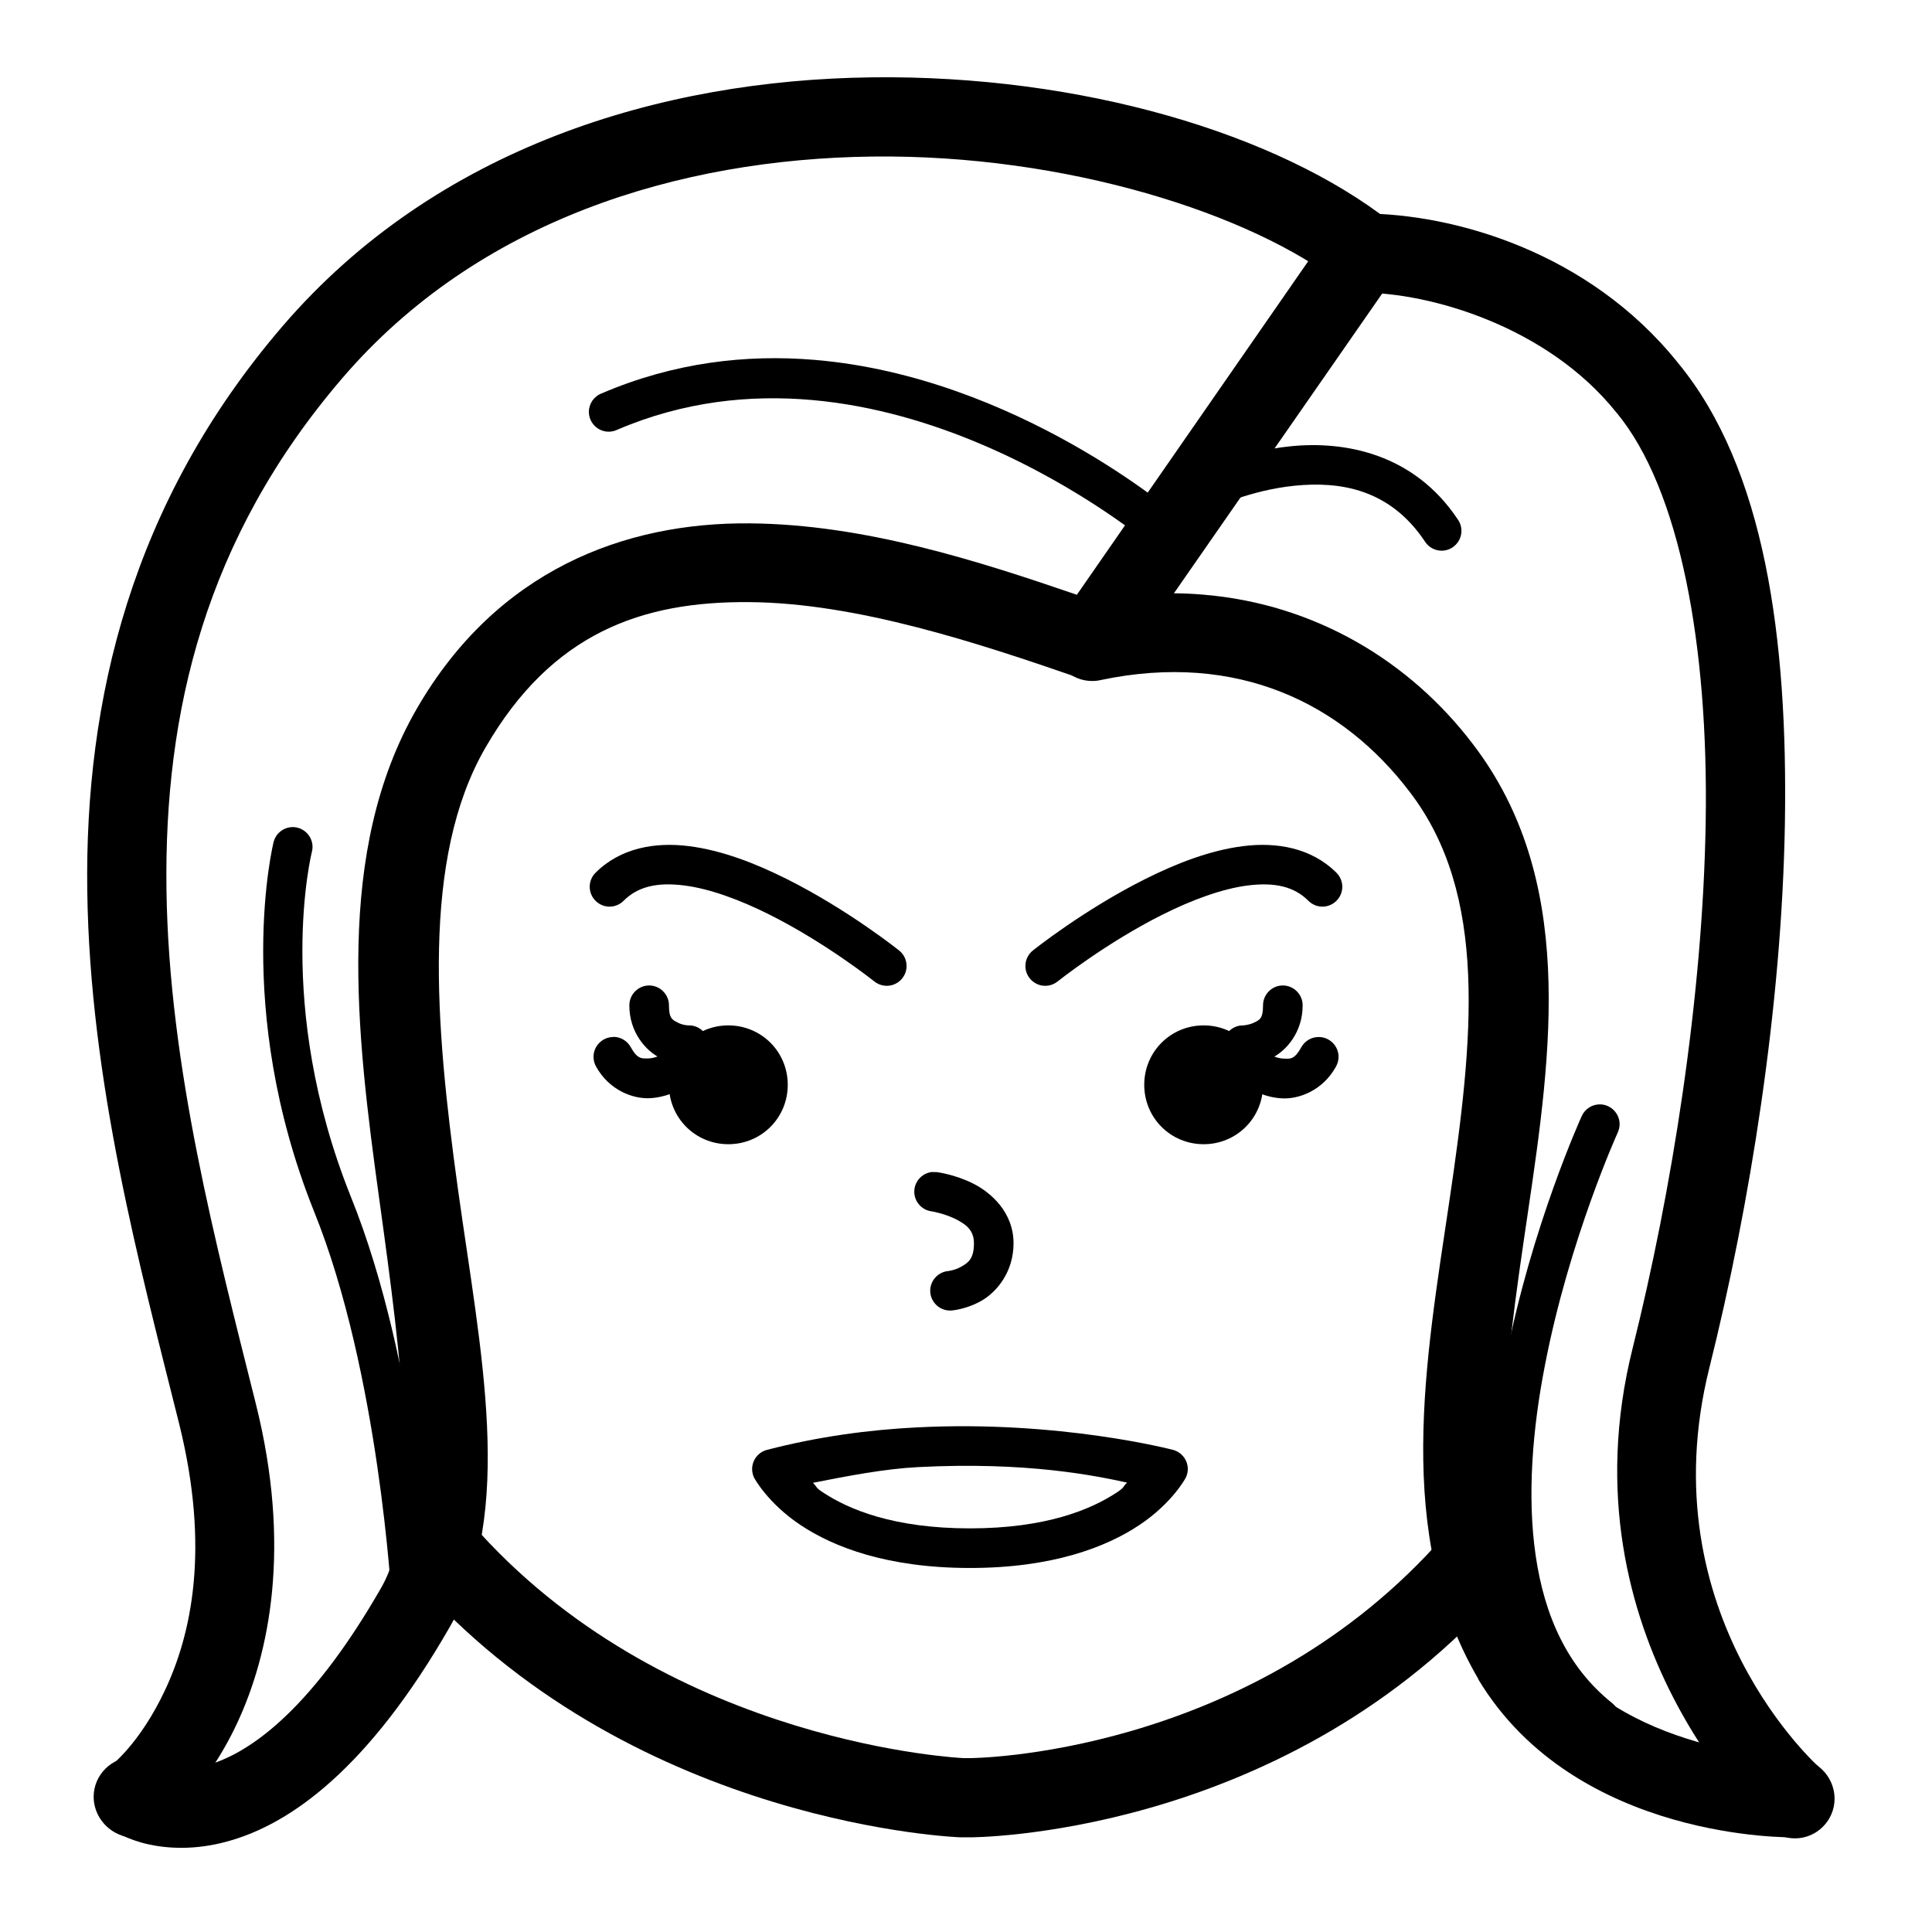 <?xml version="1.0" encoding="UTF-8"?>
<!-- Uploaded to: SVG Repo, www.svgrepo.com, Generator: SVG Repo Mixer Tools -->
<svg fill="#000000" width="800px" height="800px" version="1.1" viewBox="144 144 512 512" xmlns="http://www.w3.org/2000/svg">
 <g>
  <path d="m504.96 200.45c-3.461 0.031-6.695 1.762-8.625 4.637l-66.957 96.535c-25.965-8.902-56.172-18.664-86.613-18.926-33.27-0.316-67.09 12.406-88.289 49.078-21.863 37.816-16.062 85.941-9.984 129.89 6.066 43.945 11.367 84.23 0.516 103.13-19.637 34.227-36.266 44.324-46.277 47.055-4.996 1.352-8.598 0.945-10.949 0.418-2.34-0.523-2.644-0.84-2.644-0.84-1.719-1.152-3.746-1.762-5.824-1.762-5.75 0-10.496 4.734-10.496 10.496 0 3.727 1.996 7.188 5.219 9.066 0 0 3.914 2.332 9.141 3.508s12.562 1.617 21.074-0.734c17.016-4.629 37.652-19.723 58.957-56.867 17.477-30.43 8.094-73.023 2.09-116.45-6.004-43.445-9.637-87.172 7.336-116.53 17.633-30.504 41.555-38.828 69.945-38.586 28.402 0.211 60.363 10.738 87.578 20.152 4.43 1.535 9.375-0.082 12.051-3.934l71.383-102.74c1.27-1.773 1.965-3.914 1.965-6.106 0-5.754-4.746-10.496-10.496-10.496h-0.098z"/>
  <path d="m374.95 164.5c-55.66 0.68-115.32 18.492-156.09 65.965-40.117 46.719-52.418 99.18-51.734 149.61 0.68 50.422 13.844 99.219 24.309 141.07 8.383 33.559 3.148 56.145-3.656 70.66-6.789 14.516-14.566 20.258-14.566 20.258-2.633 1.984-4.188 5.09-4.188 8.387 0 5.762 4.742 10.496 10.508 10.496 2.328 0 4.586-0.766 6.422-2.195 0 0 12.164-9.477 20.855-28.023 8.68-18.547 14.453-46.875 4.996-84.68-10.527-42.121-23.059-89.344-23.691-136.27-0.637-46.914 10.16-93.129 46.656-135.63 35.855-41.742 89.027-58.031 140.43-58.66 51.391-0.629 100.62 15.238 124.33 33.84 1.848 1.445 4.133 2.234 6.484 2.234 5.754 0 10.496-4.734 10.496-10.496 0-3.223-1.48-6.277-4.019-8.262-29.82-23.383-81.867-38.992-137.54-38.309z"/>
  <path d="m262.88 546.84c-5.531 0.301-9.93 4.93-9.93 10.484 0 2.664 1.02 5.246 2.856 7.188 57.926 63.504 142.73 66.398 142.73 66.398h0.422 2.098s81.07 0.211 138.95-63.238c1.766-1.93 2.742-4.461 2.742-7.074 0-5.762-4.734-10.496-10.496-10.496-2.949 0-5.773 1.238-7.758 3.422-51.285 56.219-123.45 56.395-123.45 56.395h-1.688s-76.832-3.398-128.06-59.555c-2.121-2.391-5.227-3.691-8.418-3.523z"/>
  <path d="m462.79 301.58c-9.961-0.84-20.457-0.211-31.363 2.086-4.922 0.945-8.512 5.293-8.512 10.309 0 5.762 4.734 10.496 10.496 10.496 0.789 0 1.574-0.082 2.34-0.262 36.172-7.609 64.008 6.191 81.84 29.66 20.949 27.332 16.812 65.695 10.539 108.18-6.277 42.488-14.844 88.449 7.629 126.88v0.105c25.926 43.078 83.613 41.879 83.613 41.879h0.145c5.762 0 10.496-4.734 10.496-10.496 0-5.762-4.734-10.496-10.496-10.496h-0.145s-47.191-1.207-65.477-31.594c-17.379-29.797-11.273-70.395-4.965-113.16 6.328-42.793 12.68-88.398-14.652-124.04-16.531-21.734-41.605-37.09-71.488-39.547z"/>
  <path d="m504.96 200.57h-0.145c-5.762 0-10.496 4.734-10.496 10.496 0 5.762 4.734 10.496 10.496 10.496h0.145c17.844 0 49.039 8.816 67.387 31.75l0.105 0.105c16.762 20.301 24.34 61.695 23.574 108.34-0.734 46.656-9.059 98.316-19.375 139.59-19.219 76.895 35.707 126.86 35.707 126.86 1.961 1.91 4.598 2.981 7.324 2.981 5.762 0 10.496-4.734 10.496-10.496 0-3.137-1.395-6.109-3.82-8.102 0 0-45.816-40.297-29.348-106.15 10.664-42.695 19.199-95.48 20.008-144.34 0.797-48.809-5.269-93.973-28.352-121.95-23.637-29.496-59.586-39.57-83.707-39.57z"/>
  <path d="m473.47 368.23c-8.84 1.102-17.773 4.617-25.957 8.711-16.363 8.188-29.809 18.957-29.801 18.957-1.25 0.996-1.973 2.508-1.973 4.106 0 2.875 2.371 5.246 5.25 5.246 1.184 0 2.34-0.398 3.273-1.145 0 0 12.805-10.223 27.93-17.781 7.559-3.777 15.68-6.82 22.586-7.68 6.906-0.84 12.113 0.207 15.965 4.082 0.988 0.984 2.32 1.543 3.715 1.543 2.887 0 5.262-2.371 5.262-5.258 0-1.398-0.559-2.731-1.543-3.719-6.644-6.633-15.871-8.176-24.707-7.062z"/>
  <path d="m462.98 415.74c8.75 0 15.742 6.992 15.742 15.746 0 8.754-6.992 15.742-15.742 15.742-8.754 0-15.746-6.988-15.746-15.742 0-8.754 6.992-15.746 15.746-15.746z"/>
  <path d="m483.88 405.16c-2.844 0.039-5.164 2.402-5.164 5.246v0.086c0 3.492-0.945 3.797-2.34 4.492-1.367 0.68-2.906 0.754-2.906 0.754h-0.074c-2.879 0-5.25 2.371-5.25 5.25 0 2.875 2.371 5.246 5.25 5.246h0.074s3.703 0 7.586-1.867c3.875-1.934 8.156-6.875 8.156-13.875v-0.086c0-2.875-2.371-5.246-5.25-5.246h-0.082z"/>
  <path d="m493.41 418.82c-1.922 0.012-3.684 1.082-4.586 2.773-1.777 3.191-2.879 3.023-4.492 2.949-1.617 0-3.078-0.734-3.078-0.734-0.84-0.535-1.824-0.832-2.824-0.832-2.875 0-5.246 2.375-5.246 5.262 0 2.016 1.164 3.859 2.992 4.731 0 0 3.273 1.922 7.684 2.113 4.418 0.207 10.672-2.09 14.148-8.348 0.473-0.809 0.723-1.73 0.723-2.664 0-2.875-2.359-5.25-5.246-5.25h-0.074z"/>
  <path d="m326.53 368.23c-8.84-1.113-18.066 0.422-24.707 7.062-0.988 0.988-1.543 2.32-1.543 3.719 0 2.887 2.371 5.258 5.258 5.258 1.395 0 2.727-0.559 3.715-1.543 3.852-3.863 9.059-4.945 15.965-4.082 6.906 0.84 15.031 3.902 22.586 7.68 15.125 7.559 27.922 17.781 27.93 17.781 0.934 0.746 2.09 1.145 3.277 1.145 2.875 0 5.246-2.371 5.246-5.246 0-1.598-0.723-3.109-1.973-4.106 0 0-13.434-10.77-29.797-18.957-8.188-4.094-17.121-7.609-25.957-8.711z"/>
  <path d="m337.02 415.74c8.754 0 15.742 6.992 15.742 15.746 0 8.754-6.988 15.742-15.742 15.742-8.754 0-15.746-6.988-15.746-15.742 0-8.754 6.992-15.746 15.746-15.746z"/>
  <path d="m315.95 405.16c-2.844 0.039-5.164 2.402-5.164 5.246v0.086c0 7 4.285 11.941 8.156 13.875 3.883 1.941 7.59 1.867 7.59 1.867h0.074c2.875 0 5.246-2.371 5.246-5.246 0-2.879-2.371-5.25-5.246-5.25h-0.074s-1.543 0-2.91-0.734c-1.375-0.715-2.34-1.02-2.34-4.512v-0.086c0-2.875-2.371-5.246-5.246-5.246h-0.086z"/>
  <path d="m306.44 418.82c-2.844 0.055-5.152 2.406-5.152 5.25 0 0.922 0.238 1.824 0.703 2.625 3.473 6.254 9.727 8.531 14.148 8.344 4.406-0.211 7.68-2.109 7.68-2.109 1.828-0.871 2.992-2.719 2.992-4.734 0-2.887-2.371-5.258-5.246-5.258-0.996 0-1.984 0.293-2.824 0.828 0 0-1.461 0.734-3.074 0.734-1.617 0-2.719 0.211-4.492-2.949-0.934-1.742-2.762-2.812-4.734-2.769z"/>
  <path d="m391.25 454.57c-2.762 0.16-4.957 2.469-4.957 5.238 0 2.656 2.008 4.914 4.641 5.215 0 0 3.191 0.527 6.215 1.996 3.012 1.512 4.953 3.066 4.953 6.457 0 4.019-1.406 5.059-3.18 6.106-1.766 1.051-3.578 1.25-3.578 1.25-2.711 0.223-4.828 2.508-4.828 5.227 0 2.887 2.371 5.25 5.246 5.25 0.18 0 0.355 0 0.523-0.023 0 0 3.969-0.312 7.969-2.664 4.008-2.363 8.344-7.621 8.344-15.145 0-8.156-5.91-13.426-10.758-15.852-4.859-2.426-9.531-2.992-9.531-2.992-0.348-0.031-0.703-0.031-1.051 0z"/>
  <path d="m386.9 522.28c-12.625 0.629-26.113 2.434-39.641 5.953-2.312 0.598-3.938 2.695-3.938 5.078 0 0.82 0.188 1.617 0.547 2.34 0 0 3.516 6.656 12.277 12.5 8.777 5.848 23.031 11.379 44.902 11.379 21.863 0 36.129-5.531 44.895-11.379 8.762-5.844 12.277-12.5 12.277-12.5 0.367-0.723 0.559-1.531 0.559-2.34 0-2.383-1.617-4.473-3.918-5.078 0 0-30.09-7.926-67.961-5.953zm0.422 10.516c28.832-1.488 46.875 2.269 55.367 4.106-1.238 1.156-0.527 1.145-2.582 2.519-6.973 4.648-18.957 9.613-39.066 9.613-20.121 0-32.098-4.965-39.078-9.613-2.035-1.355-1.312-1.324-2.539-2.457 9.445-1.867 18.977-3.703 27.898-4.168z"/>
  <path d="m359.76 239.36c-17.898-1.48-37.051 0.633-56.293 8.883-2.047 0.766-3.41 2.727-3.41 4.91 0 2.887 2.371 5.25 5.25 5.25 0.797 0 1.582-0.18 2.297-0.527 69.977-29.988 141.46 30.648 141.46 30.648 0.965 0.871 2.215 1.355 3.516 1.355 2.875 0 5.246-2.371 5.246-5.25 0-1.574-0.703-3.062-1.922-4.062 0 0-42.445-36.746-96.141-41.207z"/>
  <path d="m486.08 262.26c-14.223 1.418-25.445 7.098-25.445 7.098-1.887 0.84-3.117 2.727-3.117 4.797 0 2.875 2.363 5.246 5.25 5.246 0.891 0 1.773-0.23 2.551-0.66 0 0 9.77-4.816 21.789-6.023 12.016-1.199 25.18 0.84 34.48 14.734 0.953 1.543 2.644 2.488 4.461 2.488 2.875 0 5.246-2.371 5.246-5.25 0-1.102-0.336-2.16-0.977-3.055-11.691-17.535-30.02-20.801-44.238-19.375z"/>
  <path d="m221.22 363.2c-2.289 0.168-4.219 1.805-4.734 4.043 0 0-10.871 43.746 10.695 97.684 17.32 42.742 20.625 103.27 20.625 103.27 0.137 2.781 2.469 4.996 5.25 4.996 2.887 0 5.258-2.375 5.258-5.262 0-0.082-0.012-0.176-0.012-0.262 0 0-2.988-61.223-21.379-106.67-20.395-51-10.277-91.219-10.277-91.219 0.117-0.441 0.18-0.895 0.18-1.344 0-2.875-2.371-5.25-5.246-5.25-0.117 0-0.242 0-0.359 0.012z"/>
  <path d="m568.02 436.67c-2.102-0.02-4.019 1.219-4.859 3.137 0 0-13.352 29.316-20.047 64.164-3.352 17.422-5.094 36.285-2.512 53.898 2.594 17.609 9.68 34.152 24.059 45.656 0.934 0.746 2.09 1.145 3.273 1.145 2.879 0 5.25-2.371 5.25-5.25 0-1.594-0.727-3.106-1.973-4.102-11.863-9.488-17.898-23.125-20.227-38.973-2.332-15.84-0.84-33.715 2.414-50.402 6.422-33.379 19.312-61.789 19.312-61.789 0.324-0.703 0.504-1.461 0.504-2.238 0-2.852-2.34-5.215-5.195-5.246z"/>
 </g>
</svg>